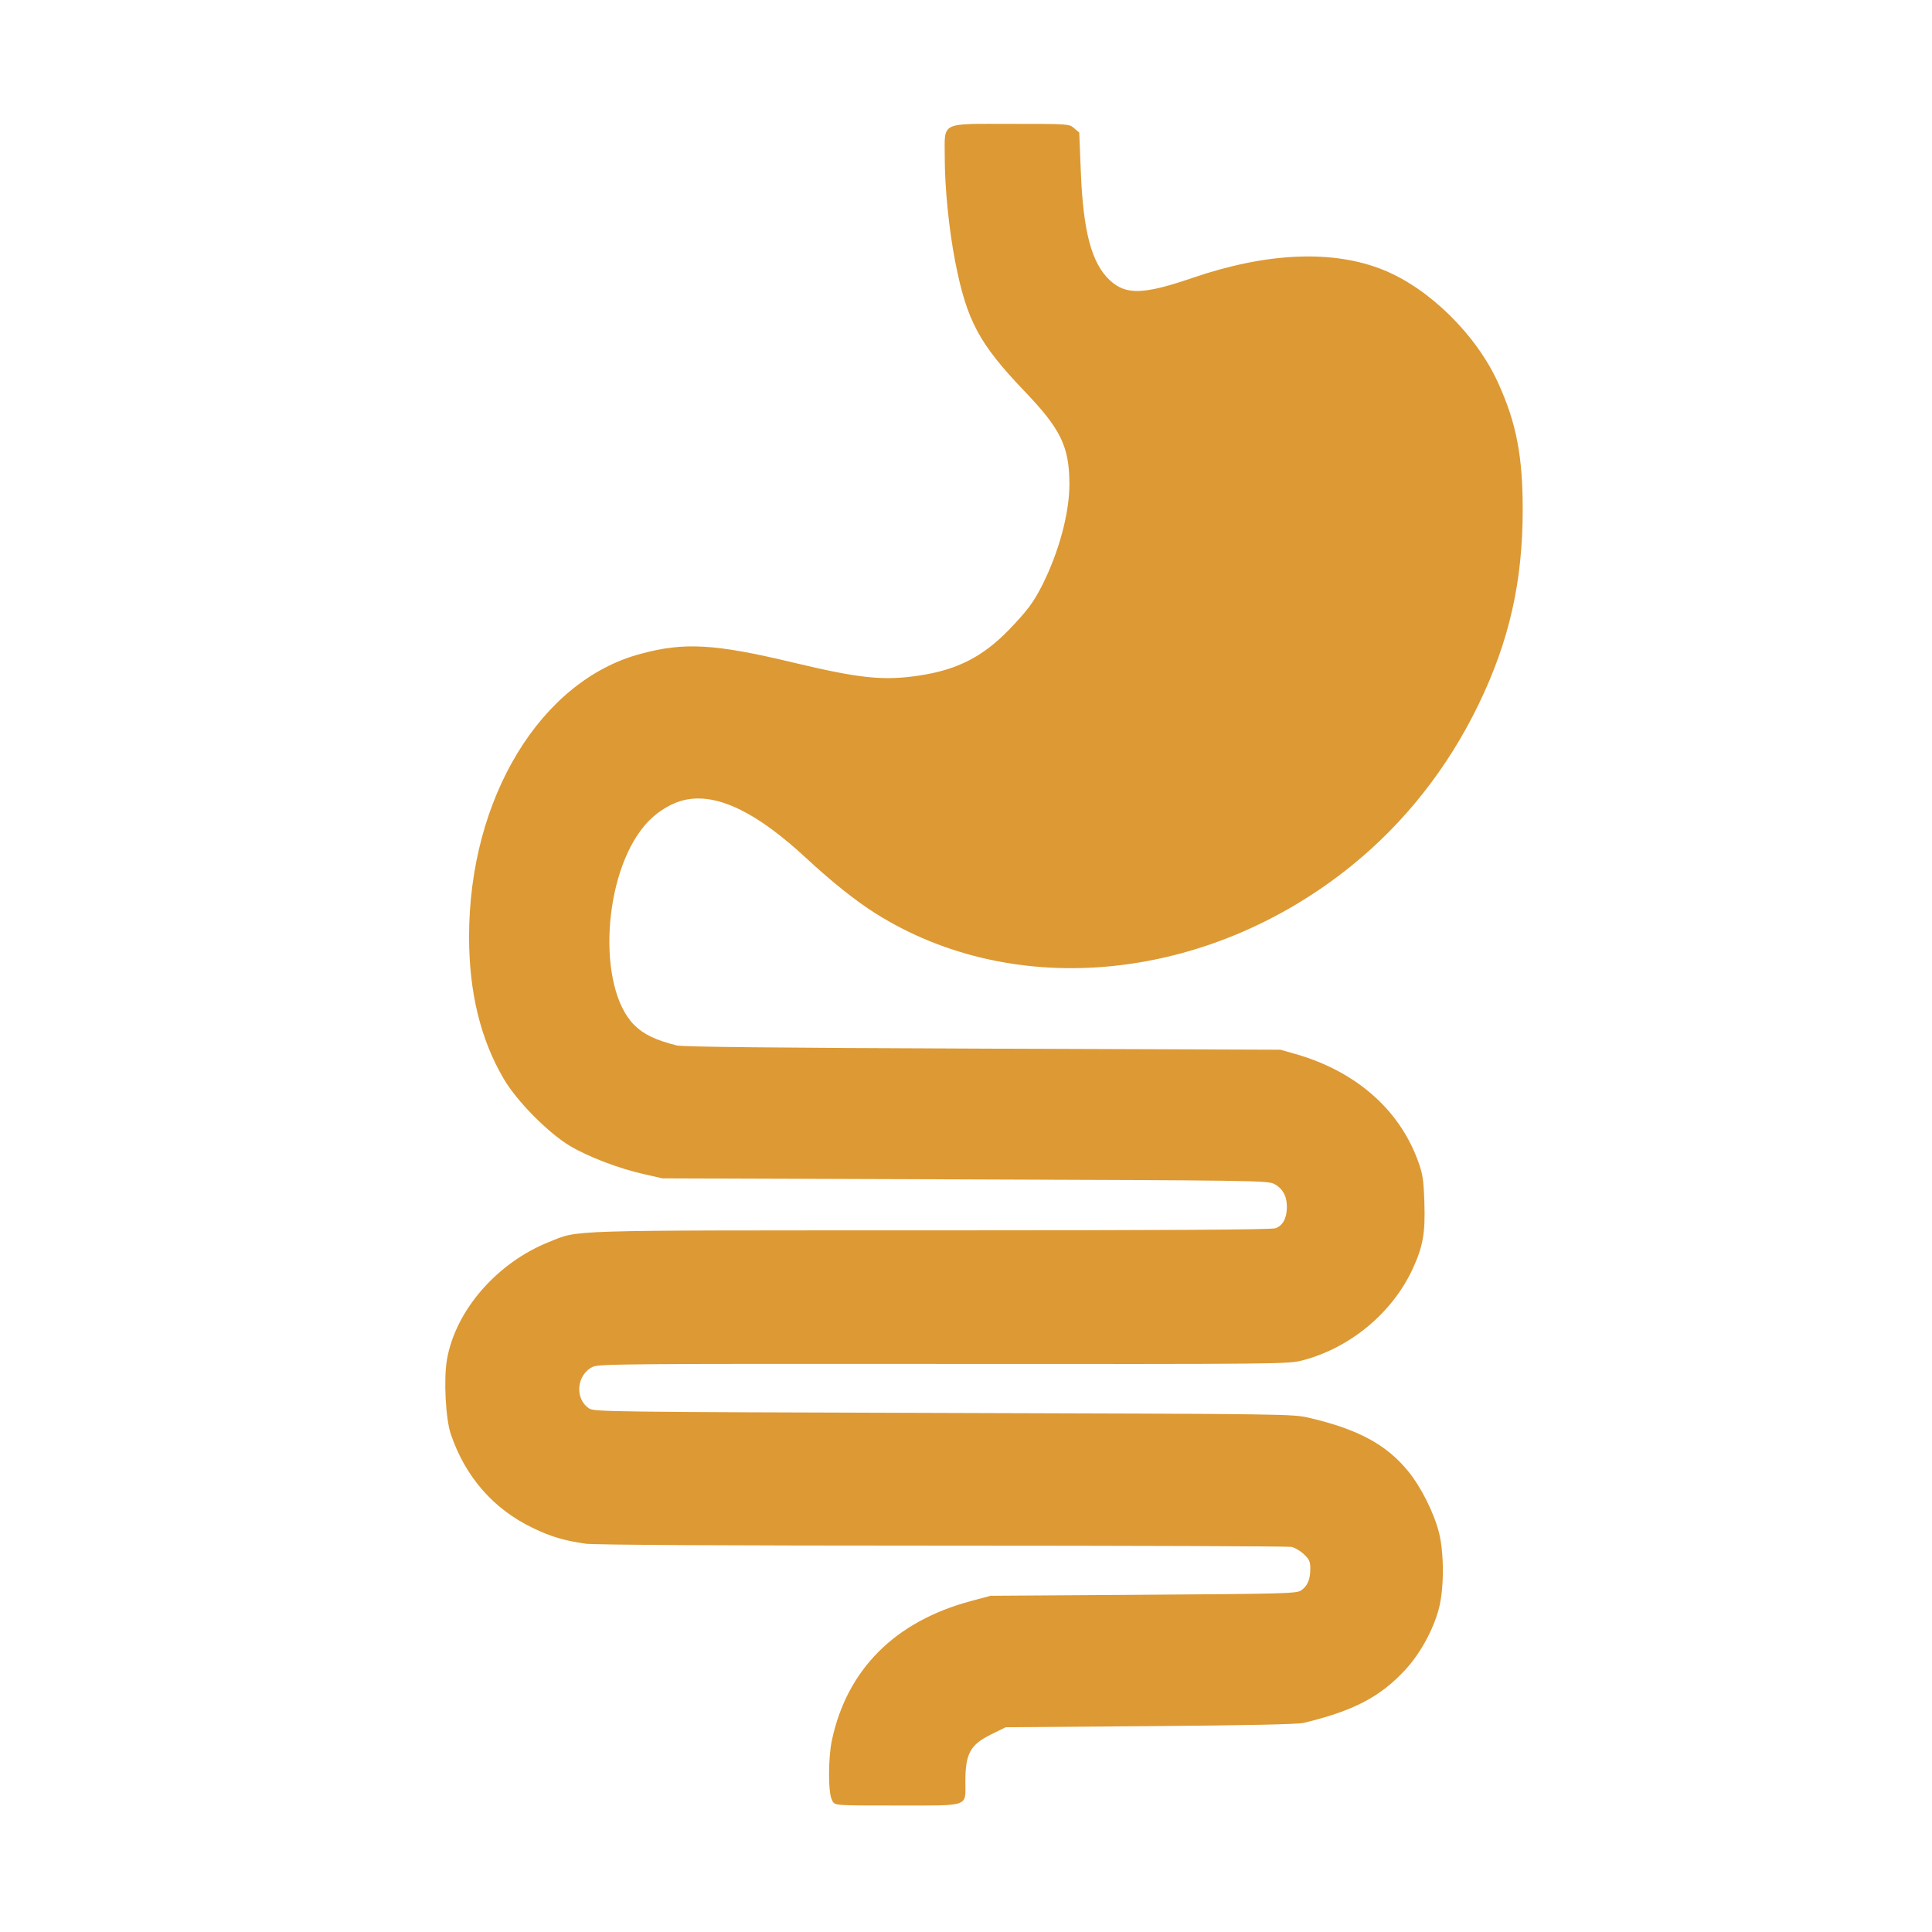 <?xml version="1.0" encoding="UTF-8"?> <svg xmlns="http://www.w3.org/2000/svg" version="1.1" viewBox="0 0 1024 1024"><path d="m441 954c-2.06-2.94-2.12-22-0.107-31.5 7.99-37.6 33.4-63.1 73.7-73.9l10.4-2.8 81-0.538c75.2-0.5 81.2-0.664 83.6-2.3 3.41-2.32 4.9-5.79 4.9-11.4 0-3.92-0.493-5.05-3.42-7.81-1.88-1.78-4.86-3.52-6.62-3.87-1.76-0.352-84.9-0.649-185-0.66-116-0.013-184-0.383-189-1.02-11.4-1.62-18.5-3.73-28-8.33-20.9-10-35.8-27.1-43.5-49.7-2.77-8.14-3.86-29.2-2.05-39.6 4.52-26 26.5-51.3 54.1-62.3 16.3-6.48 4.78-6.13 202-6.15 127-0.014 180-0.338 183-1.11 3.93-1.37 6.08-5.41 6.08-11.4 0-5.78-2.34-9.89-6.96-12.2-3.33-1.66-13.2-1.8-164-2.31l-160-0.547-10-2.27c-13.3-3.02-29.2-9.09-39-14.9-11.4-6.77-28.3-23.8-35.2-35.7-12.2-20.8-18.3-45.7-18.3-75.2 0-73.4 37.9-136 91.2-150 22.8-6.17 39.1-5.24 80.1 4.57 35.8 8.56 48.3 9.86 67.3 7 20.1-3.01 33.7-9.98 47.5-24.2 10-10.4 13-14.5 17.8-23.9 8.9-17.8 14.4-38.5 14.3-53.8-0.151-19.6-4.65-28.8-23.8-48.8-24.1-25.2-30.6-37.4-36.7-68.5-3.37-17.3-5.58-39.3-5.58-55.6 0-19-2.89-17.6 35.6-17.6 30.2 0 30.3 0.006 33 2.31l2.69 2.31 0.838 20.9c1.27 31.8 5.74 48.4 15.4 57.4 8.57 7.9 17.8 7.61 44-1.36 39.5-13.5 74.4-14.9 101-4.12 24.3 9.83 49.2 34.3 60.8 59.9 9.64 21.2 13 38.6 13 67.2-0.015 38.1-7.13 69.5-23.3 103-16.4 33.9-39.3 62.9-67.6 85.8-76.1 61.4-178 71.7-252 25.2-10.7-6.74-23.3-16.8-37-29.5-25.9-24-46.5-34.1-63.3-30.9-7.66 1.44-16.1 6.61-22 13.5-22.4 26.1-25.6 86-5.7 106 4.93 4.93 11.4 8.04 22.5 10.8 3.17 0.789 51 1.29 162 1.7l158 0.582 7.68 2.18c32 9.08 55.2 29.3 65.2 56.7 2.58 7.12 2.99 9.81 3.4 22.1 0.54 16.2-0.695 23.2-6.21 35.2-10.8 23.3-33.1 41.9-58.5 48.5-7.34 1.93-11.4 1.97-190 1.85-167-0.113-183 0.015-186 1.52-8.68 4.12-9.81 17-1.95 22.1 2.67 1.75 10.8 1.85 188 2.37 185 0.537 185 0.541 194 2.68 25.5 6.03 40.4 14 51.9 28 6.87 8.3 13.8 22.1 16.5 32.7 2.74 10.9 2.75 29.3 0.025 40-2.92 11.4-10 24.3-18.1 33-13.3 14.3-27.5 21.6-53.7 27.9-3.14 0.745-30.3 1.32-81.3 1.71l-76.6 0.594-7.65 3.78c-11.2 5.53-13.7 10.2-13.7 25.2-0.009 13.4 2.76 12.5-36 12.5-32.9 0-32.9-2e-3 -34.4-2.22z" fill="#d93"></path></svg> 